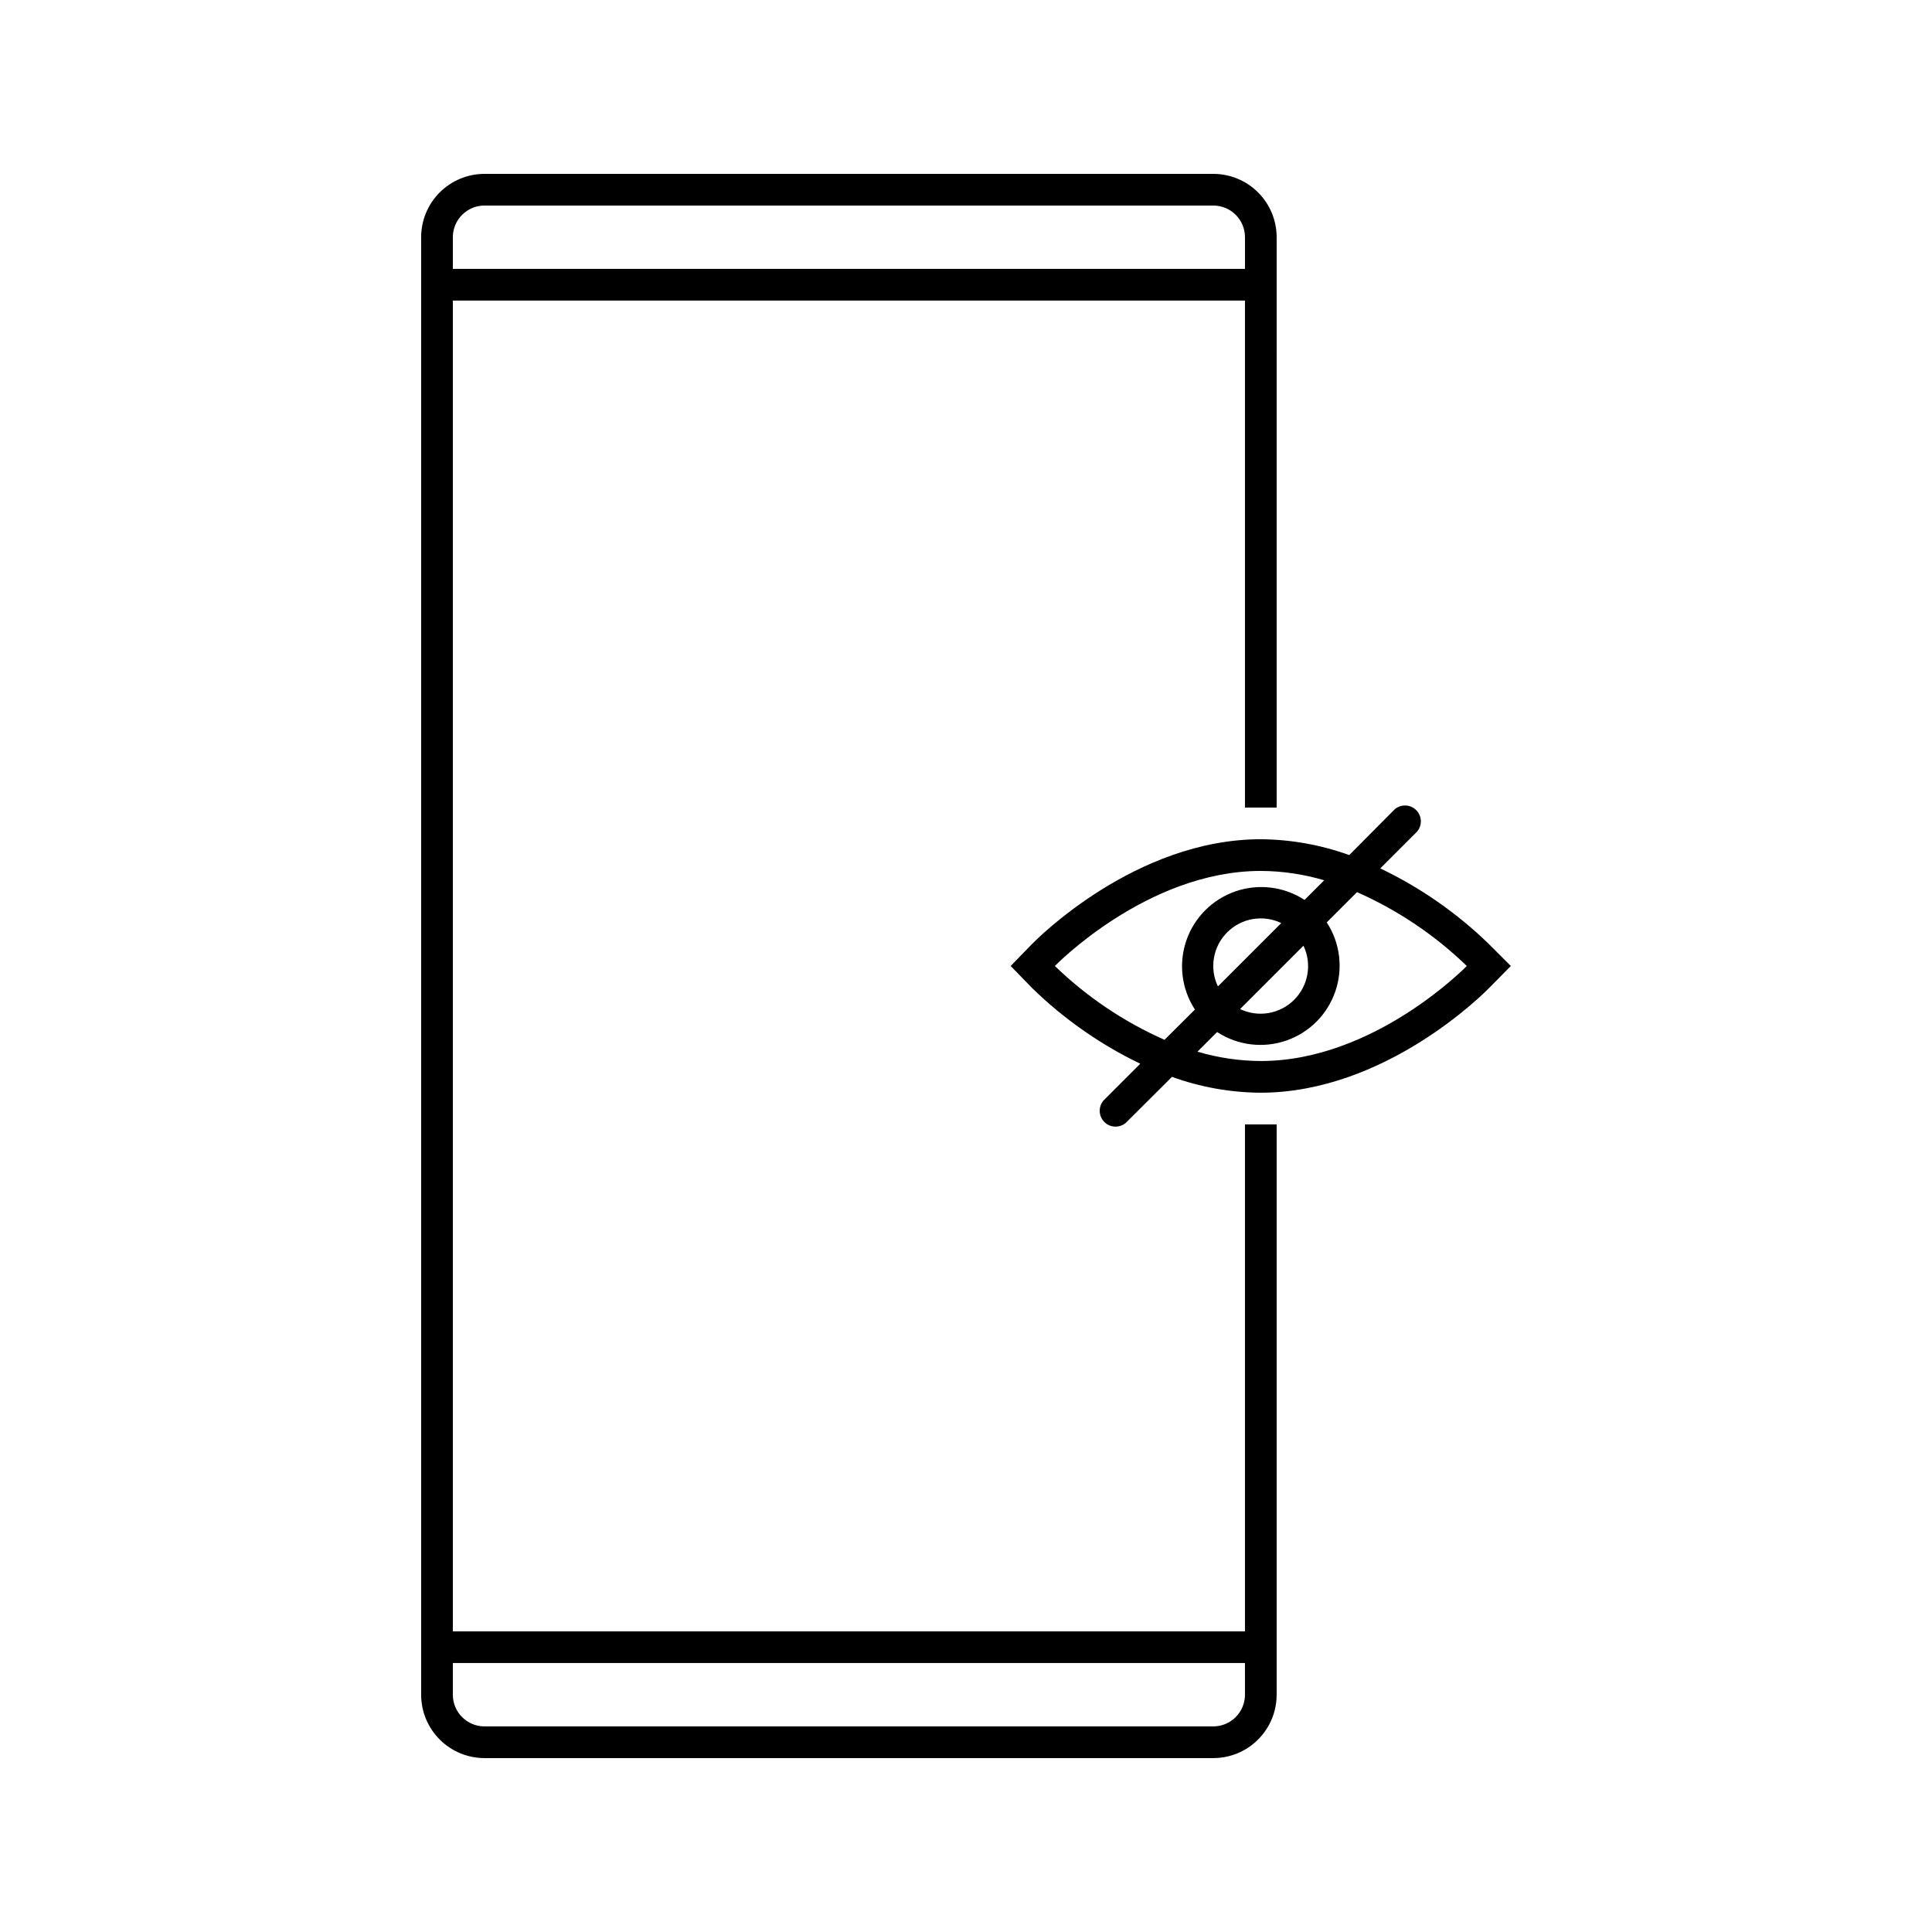<?xml version="1.0" encoding="UTF-8"?>
<!-- Uploaded to: ICON Repo, www.svgrepo.com, Generator: ICON Repo Mixer Tools -->
<svg fill="#000000" width="800px" height="800px" version="1.1" viewBox="144 144 512 512" xmlns="http://www.w3.org/2000/svg">
 <g>
  <path d="m473.93 441.98v134.35h-209.92v-352.67h209.92v134.35h4.199 4.199l-0.004-151.14c0-4.453-1.77-8.727-4.918-11.875-3.148-3.148-7.422-4.918-11.875-4.918h-193.13 0.004c-4.457 0-8.727 1.77-11.875 4.918-3.152 3.148-4.922 7.422-4.922 11.875v386.25c0 4.453 1.77 8.727 4.922 11.875 3.148 3.148 7.418 4.918 11.875 4.918h193.13-0.004c4.453 0 8.727-1.77 11.875-4.918 3.148-3.148 4.918-7.422 4.918-11.875v-151.14h-4.199-4.195zm-209.92-235.11v-0.004c0-4.637 3.758-8.395 8.398-8.395h193.13-0.004c2.227 0 4.363 0.883 5.938 2.457 1.574 1.574 2.461 3.711 2.461 5.938v8.398h-209.92zm209.92 386.25v-0.004c0 2.227-0.887 4.363-2.461 5.938-1.574 1.574-3.711 2.461-5.938 2.461h-193.13 0.004c-4.641 0-8.398-3.762-8.398-8.398v-8.398h209.92z"/>
  <path d="m538.55 394.16c-8.438-8.191-18.152-14.957-28.762-20.027l9.742-9.742c1.426-1.664 1.332-4.148-0.219-5.699-1.551-1.551-4.035-1.645-5.699-0.219l-12.051 12.133c-7.516-2.715-15.438-4.133-23.426-4.199-33.293 0-59.492 26.617-60.625 27.75l-5.668 5.84 5.668 5.836c8.406 8.199 18.09 14.977 28.672 20.066l-9.742 9.742h0.004c-1.426 1.664-1.332 4.148 0.219 5.699 1.551 1.551 4.035 1.645 5.699 0.219l12.219-12.176c7.516 2.715 15.438 4.137 23.426 4.199 33.293 0 59.492-26.617 60.625-27.75l5.754-5.836zm-85.941 25.398c-10.762-4.758-20.598-11.383-29.055-19.562 0 0 24.434-25.191 54.578-25.191h0.004c5.684 0.027 11.34 0.863 16.793 2.477l-5.207 5.207c-5.422-3.539-12.172-4.379-18.293-2.277-6.121 2.106-10.934 6.914-13.035 13.035-2.102 6.125-1.262 12.875 2.273 18.293zm36.82-24.938c2.301 4.816 1.312 10.559-2.461 14.332-3.773 3.777-9.516 4.762-14.332 2.461zm-22.672 10.789c-2.301-4.816-1.316-10.559 2.457-14.332 3.777-3.777 9.52-4.762 14.336-2.461zm11.379 19.773c-5.688-0.027-11.344-0.863-16.797-2.477l5.207-5.207v0.004c5.422 3.535 12.172 4.375 18.293 2.273 6.125-2.102 10.934-6.914 13.035-13.035 2.102-6.121 1.266-12.871-2.273-18.293l8.02-8.02c10.773 4.758 20.625 11.379 29.094 19.566 0 0-24.434 25.188-54.578 25.188z"/>
 </g>
</svg>